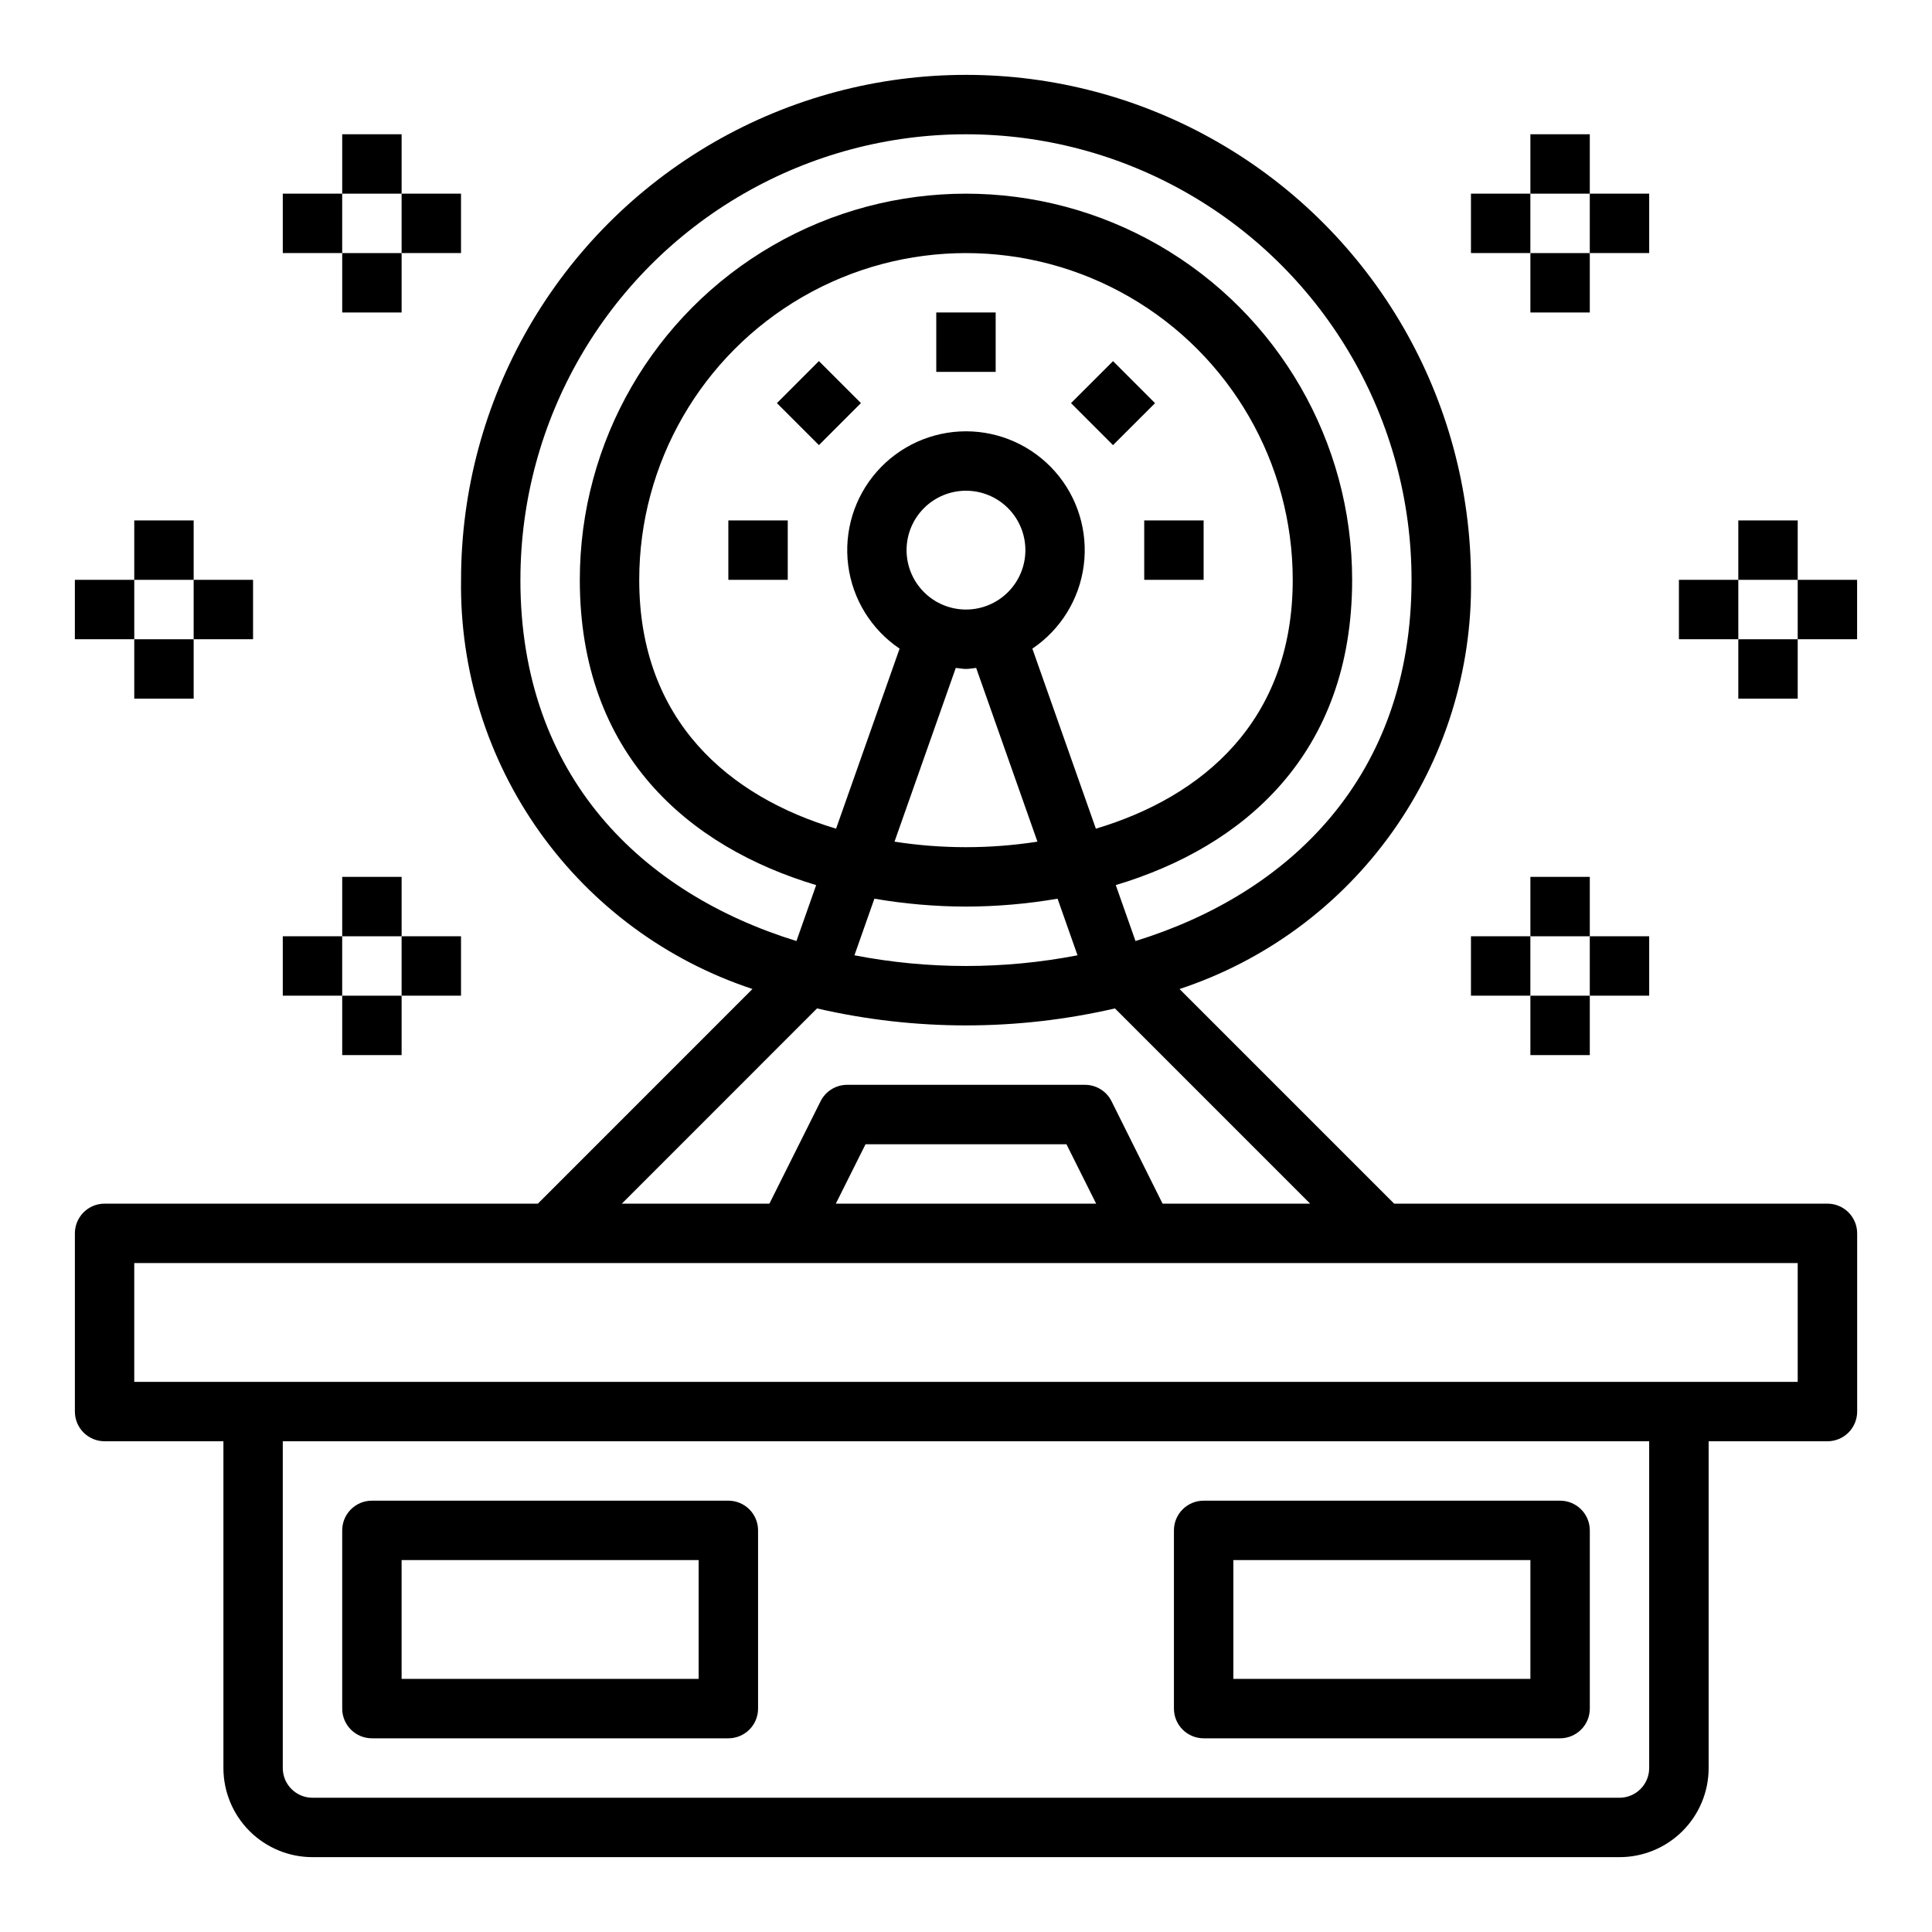 <?xml version="1.0" encoding="UTF-8"?>
<!-- Uploaded to: SVG Repo, www.svgrepo.com, Generator: SVG Repo Mixer Tools -->
<svg fill="#000000" width="800px" height="800px" version="1.1" viewBox="144 144 512 512" xmlns="http://www.w3.org/2000/svg">
 <g>
  <path d="m218.94 195.32h15.742v15.742h-15.742z"/>
  <path d="m234.69 179.58h15.742v15.742h-15.742z"/>
  <path d="m234.69 211.07h15.742v15.742h-15.742z"/>
  <path d="m250.43 195.32h15.742v15.742h-15.742z"/>
  <path d="m163.84 297.66h15.742v15.742h-15.742z"/>
  <path d="m179.58 281.92h15.742v15.742h-15.742z"/>
  <path d="m179.58 313.41h15.742v15.742h-15.742z"/>
  <path d="m195.32 297.66h15.742v15.742h-15.742z"/>
  <path d="m218.94 392.12h15.742v15.742h-15.742z"/>
  <path d="m234.69 376.38h15.742v15.742h-15.742z"/>
  <path d="m234.69 407.87h15.742v15.742h-15.742z"/>
  <path d="m250.43 392.12h15.742v15.742h-15.742z"/>
  <path d="m565.31 195.32h15.742v15.742h-15.742z"/>
  <path d="m549.57 179.58h15.742v15.742h-15.742z"/>
  <path d="m549.57 211.07h15.742v15.742h-15.742z"/>
  <path d="m533.82 195.32h15.742v15.742h-15.742z"/>
  <path d="m620.41 297.66h15.742v15.742h-15.742z"/>
  <path d="m604.67 281.92h15.742v15.742h-15.742z"/>
  <path d="m604.67 313.41h15.742v15.742h-15.742z"/>
  <path d="m588.93 297.66h15.742v15.742h-15.742z"/>
  <path d="m565.31 392.12h15.742v15.742h-15.742z"/>
  <path d="m549.57 376.38h15.742v15.742h-15.742z"/>
  <path d="m549.57 407.87h15.742v15.742h-15.742z"/>
  <path d="m533.82 392.12h15.742v15.742h-15.742z"/>
  <path d="m628.29 462.98h-114.82l-56.875-56.875v-0.004c22.73-7.512 42.477-22.074 56.363-41.578 13.891-19.5 21.199-42.918 20.871-66.855 0-47.812-25.508-91.992-66.914-115.9-41.406-23.902-92.418-23.902-133.82 0-41.406 23.906-66.91 68.086-66.91 115.9-0.34 23.938 6.969 47.359 20.859 66.859s33.637 34.062 56.371 41.566l-56.875 56.887h-114.82c-4.348 0-7.875 3.523-7.875 7.871v47.23c0 2.09 0.832 4.09 2.309 5.566 1.477 1.477 3.477 2.305 5.566 2.305h31.488v86.594c0 6.262 2.488 12.27 6.914 16.699 4.43 4.43 10.438 6.918 16.699 6.918h346.37c6.262 0 12.27-2.488 16.699-6.918 4.43-4.43 6.918-10.438 6.918-16.699v-86.594h31.488c2.086 0 4.09-0.828 5.566-2.305 1.473-1.477 2.305-3.477 2.305-5.566v-47.23c0-2.09-0.832-4.09-2.305-5.566-1.477-1.477-3.481-2.305-5.566-2.305zm-244.04-173.19c0-4.176 1.66-8.18 4.613-11.133 2.953-2.953 6.957-4.609 11.133-4.609s8.18 1.656 11.133 4.609c2.949 2.953 4.609 6.957 4.609 11.133 0 4.176-1.66 8.18-4.609 11.133-2.953 2.953-6.957 4.613-11.133 4.613s-8.18-1.66-11.133-4.613c-2.953-2.953-4.613-6.957-4.613-11.133zm15.742-31.488h0.004c-9.051 0.004-17.66 3.902-23.637 10.699-5.973 6.797-8.734 15.836-7.578 24.812s6.117 17.02 13.621 22.082l-16.832 47.711c-28.238-8.43-52.168-28.504-52.168-65.941 0-30.938 16.504-59.523 43.297-74.992 26.789-15.469 59.801-15.469 86.59 0 26.793 15.469 43.297 44.055 43.297 74.992 0 37.438-23.93 57.512-52.168 65.945l-16.832-47.711 0.004-0.004c7.5-5.062 12.465-13.105 13.617-22.082 1.156-8.977-1.602-18.016-7.578-24.812-5.973-6.797-14.586-10.695-23.633-10.699zm-2.699 62.699c0.906 0.078 1.77 0.277 2.699 0.277 0.93 0 1.793-0.195 2.699-0.277l16.238 46.043 0.004 0.004c-12.551 1.953-25.328 1.953-37.879 0zm2.703 63.254c8.133-0.016 16.25-0.715 24.27-2.094l5.289 15.004c-19.527 3.777-39.594 3.777-59.121 0l5.289-15.004h0.004c8.016 1.379 16.133 2.078 24.27 2.094zm-118.08-86.59c0-42.188 22.508-81.168 59.039-102.26 36.535-21.094 81.547-21.094 118.08 0 36.535 21.094 59.039 60.074 59.039 102.26 0 52.293-32.473 83.16-73.156 95.715l-5.227-14.824c33.805-10.113 62.641-34.684 62.641-80.891 0-36.562-19.508-70.348-51.168-88.629-31.664-18.281-70.676-18.281-102.34 0-31.664 18.281-51.168 52.066-51.168 88.629 0 46.207 28.836 70.777 62.637 80.895l-5.227 14.824c-40.684-12.562-73.156-43.426-73.156-95.719zm78.602 113.58v-0.004c25.977 6.004 52.98 6.004 78.957 0l51.727 51.738h-39.109l-13.523-27.137c-1.34-2.684-4.086-4.371-7.082-4.352h-62.977c-2.984-0.004-5.715 1.684-7.047 4.352l-13.562 27.137h-39.109zm73.973 51.734h-68.988l7.871-15.742h53.246zm146.56 149.57c0 2.09-0.828 4.09-2.305 5.566s-3.481 2.305-5.566 2.305h-346.37c-4.348 0-7.871-3.523-7.871-7.871v-86.594h362.11zm39.359-102.34h-440.83v-31.488h440.83z"/>
  <path d="m242.56 604.67h94.465c2.086 0 4.09-0.832 5.566-2.305 1.477-1.477 2.305-3.481 2.305-5.566v-47.234c0-2.086-0.828-4.09-2.305-5.566-1.477-1.477-3.481-2.305-5.566-2.305h-94.465c-4.348 0-7.871 3.523-7.871 7.871v47.234c0 2.086 0.828 4.09 2.305 5.566 1.477 1.473 3.477 2.305 5.566 2.305zm7.871-47.23 78.719-0.004v31.488h-78.719z"/>
  <path d="m462.98 604.67h94.461c2.09 0 4.09-0.832 5.566-2.305 1.477-1.477 2.309-3.481 2.309-5.566v-47.234c0-2.086-0.832-4.09-2.309-5.566-1.477-1.477-3.477-2.305-5.566-2.305h-94.461c-4.348 0-7.875 3.523-7.875 7.871v47.234c0 2.086 0.832 4.09 2.309 5.566 1.473 1.473 3.477 2.305 5.566 2.305zm7.871-47.23 78.719-0.004v31.488h-78.719z"/>
  <path d="m392.12 226.81h15.742v15.742h-15.742z"/>
  <path d="m349.89 250.83 11.129-11.137 11.137 11.129-11.129 11.137z"/>
  <path d="m337.02 281.92h15.742v15.742h-15.742z"/>
  <path d="m447.23 281.92h15.742v15.742h-15.742z"/>
  <path d="m427.83 250.83 11.137-11.129 11.129 11.137-11.137 11.129z"/>
 </g>
</svg>